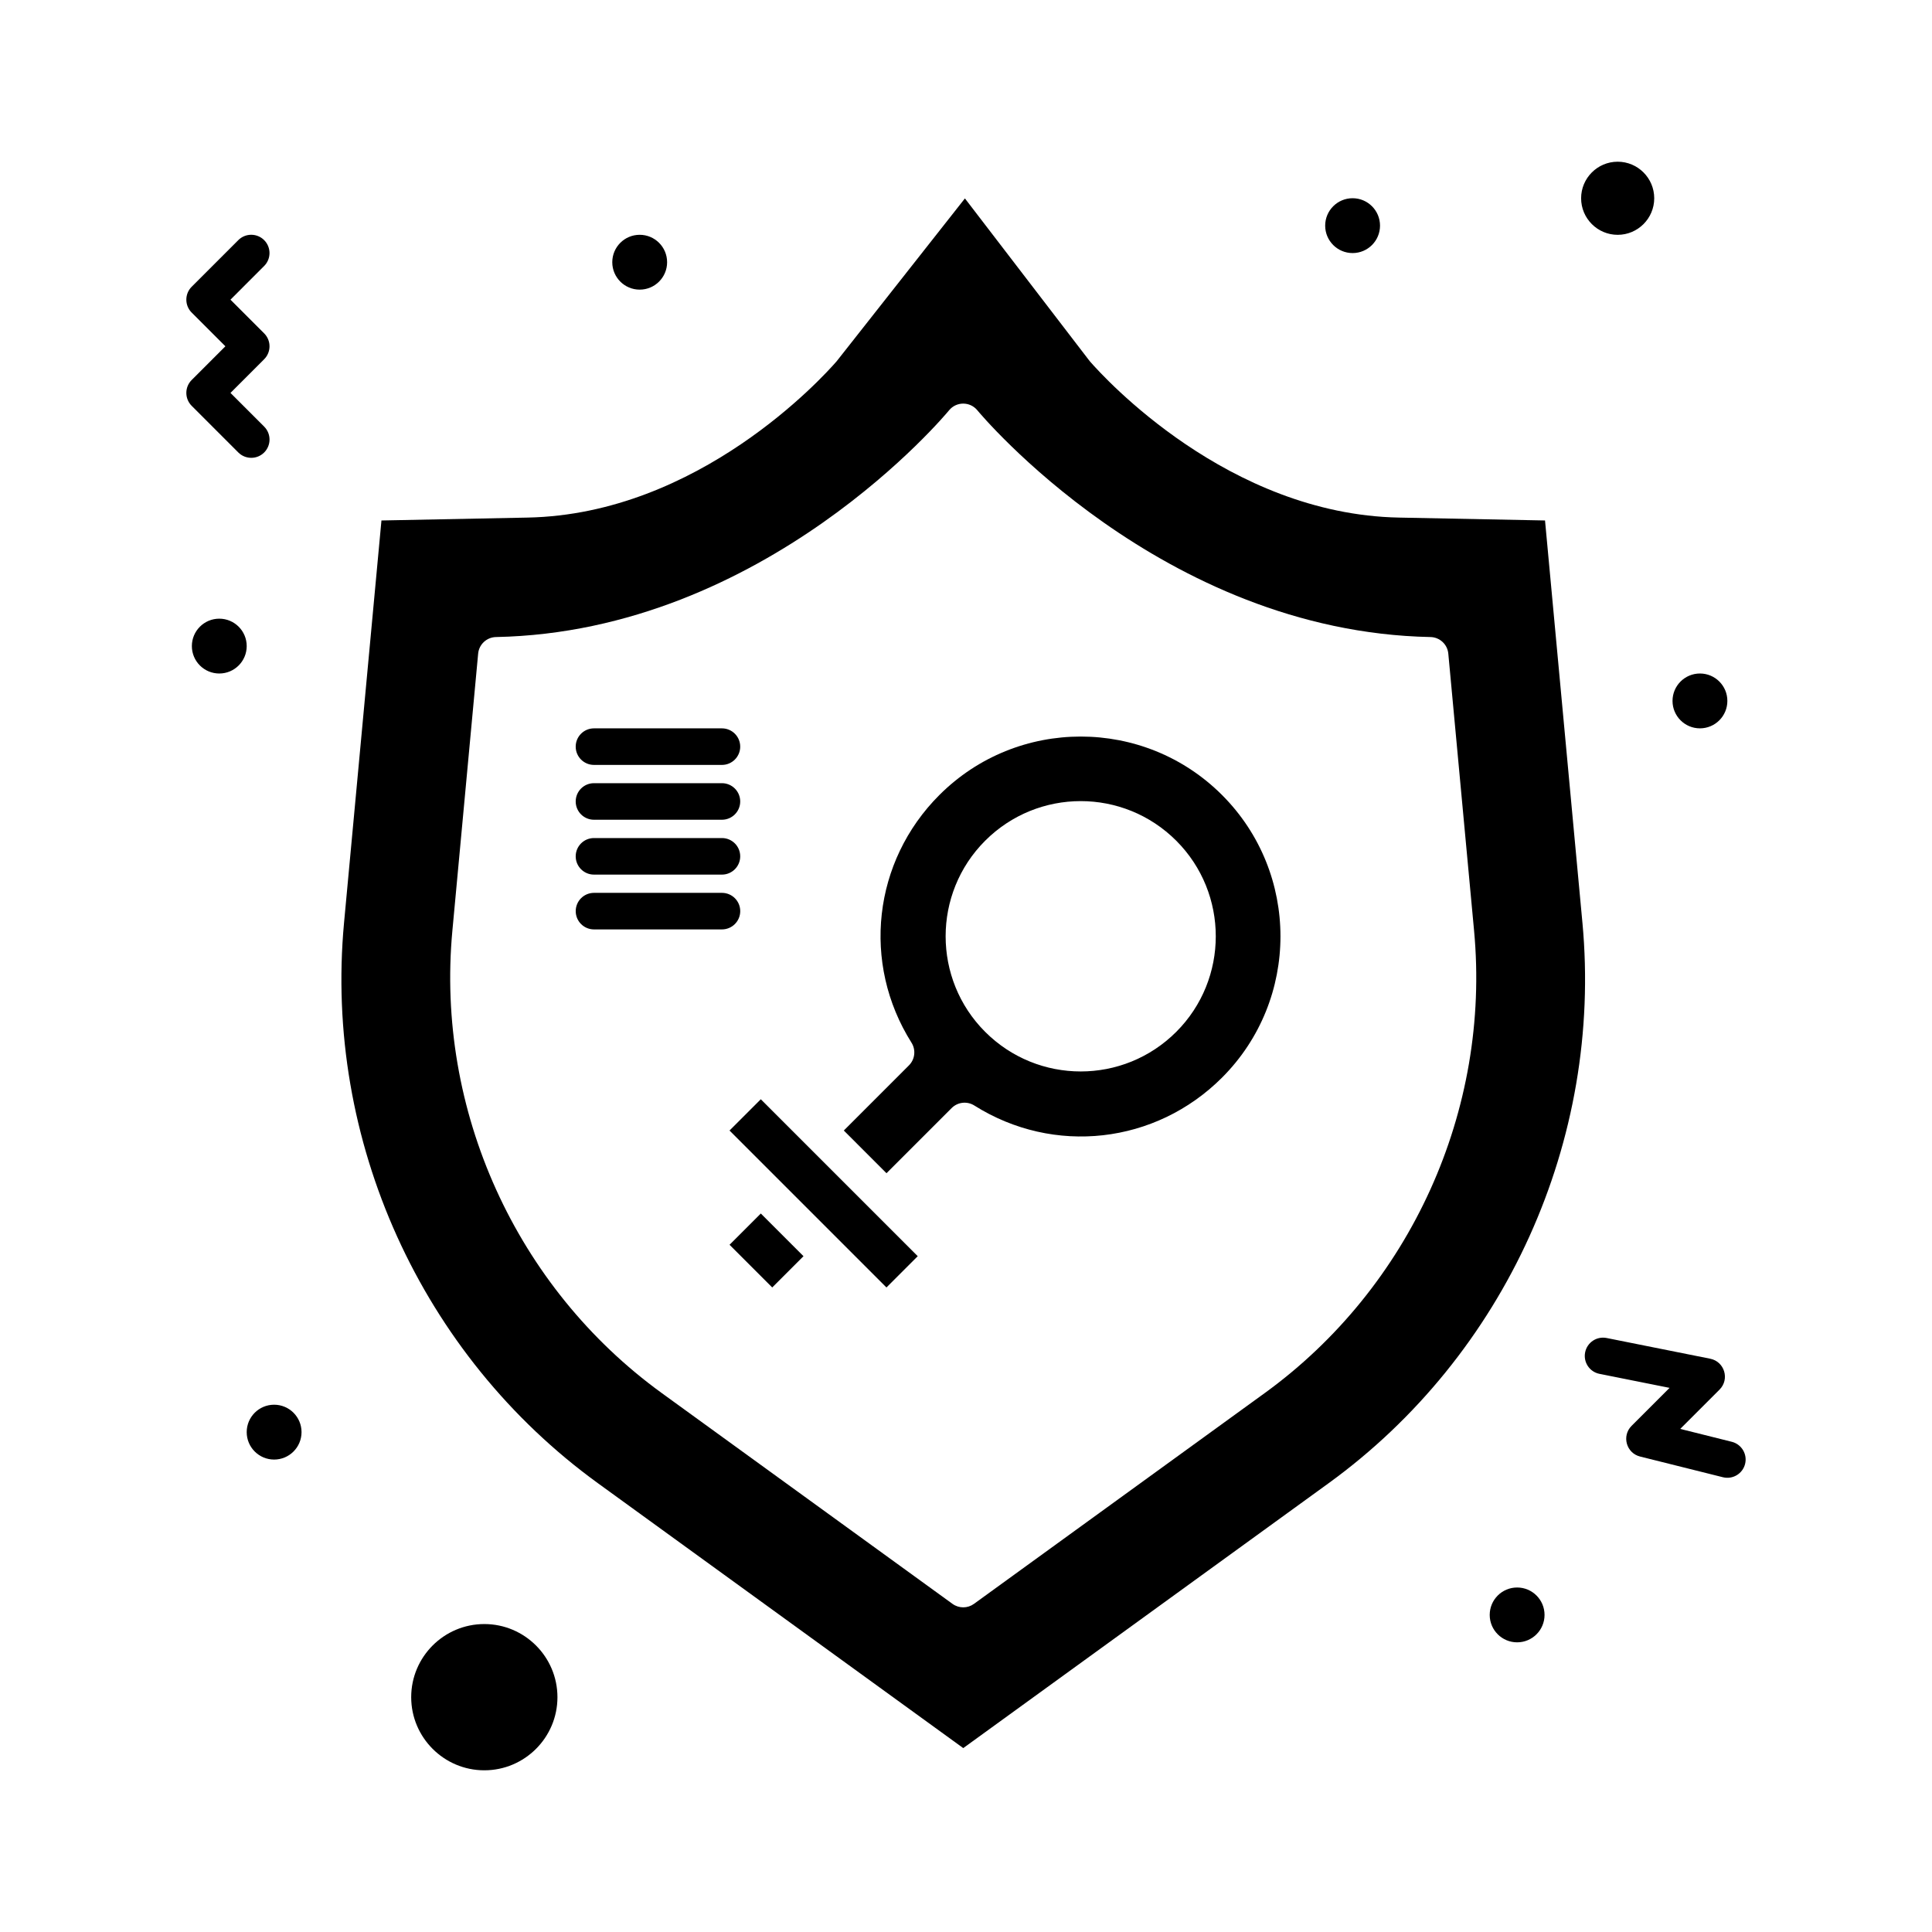 <?xml version="1.0" encoding="UTF-8"?>
<!-- Uploaded to: SVG Repo, www.svgrepo.com, Generator: SVG Repo Mixer Tools -->
<svg fill="#000000" width="800px" height="800px" version="1.1" viewBox="144 144 512 512" xmlns="http://www.w3.org/2000/svg">
 <g>
  <path d="m337.33 443.6 29.883 29.883 11.707 11.711 8.289-8.289-41.59-41.59z"/>
  <path d="m572.7 206.23c5.344 0 9.688-4.348 9.688-9.688 0-5.344-4.348-9.688-9.688-9.688-5.344 0-9.688 4.348-9.688 9.688 0 5.34 4.344 9.688 9.688 9.688z"/>
  <path d="m272.35 574.39c-10.684 0-19.379 8.691-19.379 19.379 0 10.684 8.695 19.379 19.379 19.379 10.688 0 19.379-8.691 19.379-19.379-0.004-10.688-8.695-19.379-19.379-19.379z"/>
  <path d="m348.65 485.19-11.312-11.312 8.285-8.285 11.312 11.312z"/>
  <path d="m392.95 354.68c-17.609 17.609-20.648 44.602-7.394 65.641 1.207 1.914 0.926 4.406-0.672 6.008l-17.266 17.27 11.312 11.316 17.27-17.27c1.598-1.602 4.094-1.879 6.008-0.672 21.039 13.258 48.031 10.215 65.641-7.394 20.648-20.648 20.648-54.246 0-74.895-20.648-20.652-54.246-20.652-74.898-0.004zm62.773 62.77c-14 13.996-36.648 13.996-50.648 0-13.965-13.965-13.965-36.684 0-50.648 14-13.996 36.648-14 50.648 0 13.961 13.965 13.961 36.684 0 50.648z"/>
  <path d="m563.36 388.54-9.914-106.61-38.738-0.766c-45.266-0.895-78.195-37.188-81.805-41.32-0.223-0.254 1.414 1.855-33.191-43.262-35.801 45.453-33.922 43.082-34.051 43.227-3.602 4.137-36.5 40.457-81.836 41.355l-38.738 0.766-9.914 106.61c-5.359 57.645 20.426 114.56 67.297 148.54l96.801 70.184 96.801-70.18c46.863-33.984 72.648-90.902 67.289-148.55zm-84.211 124.65-77.039 55.852c-1.691 1.227-3.988 1.23-5.688 0l-77.035-55.852c-38.656-28.027-59.926-74.973-55.504-122.52l6.832-73.453c0.23-2.453 2.262-4.344 4.731-4.394 71.457-1.41 119.59-59.488 120.06-60.078 1.934-2.375 5.57-2.383 7.512 0 0.477 0.586 48.738 58.668 120.07 60.078 2.465 0.051 4.5 1.941 4.727 4.394l6.832 73.453c4.426 47.543-16.84 94.488-55.496 122.52z"/>
  <path d="m214.01 263.91c1.891-1.891 1.891-4.961 0-6.852l-8.93-8.93 8.926-8.93c1.891-1.891 1.891-4.961 0-6.852l-8.93-8.93 8.926-8.93c1.891-1.891 1.891-4.957 0-6.852-1.891-1.891-4.961-1.891-6.852 0l-12.352 12.352c-1.891 1.891-1.891 4.961 0 6.852l8.93 8.93-8.93 8.93c-1.891 1.891-1.891 4.957 0 6.852l12.352 12.355c1.902 1.895 4.969 1.898 6.859 0.004z"/>
  <path d="m602.94 526.09-13.66-3.414 10.422-10.422c2.723-2.719 1.332-7.414-2.477-8.176l-27.449-5.492c-2.637-0.52-5.176 1.18-5.699 3.801-0.523 2.625 1.176 5.176 3.801 5.699l18.574 3.715-10.07 10.07c-2.66 2.656-1.398 7.215 2.25 8.125l21.961 5.488c2.602 0.648 5.227-0.934 5.875-3.523 0.645-2.59-0.934-5.219-3.527-5.871z"/>
  <path d="m223.91 523.53c0 4.016-3.254 7.269-7.266 7.269-4.016 0-7.266-3.254-7.266-7.269 0-4.012 3.25-7.266 7.266-7.266 4.012 0 7.266 3.254 7.266 7.266"/>
  <path d="m553.32 571.97c0 4.012-3.254 7.266-7.266 7.266-4.012 0-7.266-3.254-7.266-7.266 0-4.016 3.254-7.266 7.266-7.266 4.012 0 7.266 3.25 7.266 7.266"/>
  <path d="m601.77 329.75c0 4.016-3.254 7.269-7.266 7.269-4.016 0-7.269-3.254-7.269-7.269 0-4.012 3.254-7.266 7.269-7.266 4.012 0 7.266 3.254 7.266 7.266"/>
  <path d="m509.72 203.8c0 4.012-3.254 7.266-7.266 7.266-4.016 0-7.269-3.254-7.269-7.266 0-4.016 3.254-7.269 7.269-7.269 4.012 0 7.266 3.254 7.266 7.269"/>
  <path d="m320.79 213.49c0 4.012-3.254 7.266-7.266 7.266-4.016 0-7.266-3.254-7.266-7.266 0-4.012 3.25-7.266 7.266-7.266 4.012 0 7.266 3.254 7.266 7.266"/>
  <path d="m209.38 315.22c0 4.012-3.254 7.266-7.269 7.266-4.012 0-7.266-3.254-7.266-7.266 0-4.012 3.254-7.266 7.266-7.266 4.016 0 7.269 3.254 7.269 7.266"/>
  <path d="m301.41 346.71h33.91c2.676 0 4.844-2.168 4.844-4.844 0-2.676-2.168-4.844-4.844-4.844h-33.91c-2.676 0-4.844 2.168-4.844 4.844 0 2.676 2.168 4.844 4.844 4.844z"/>
  <path d="m301.41 361.24h33.91c2.676 0 4.844-2.168 4.844-4.844 0-2.676-2.168-4.844-4.844-4.844h-33.91c-2.676 0-4.844 2.168-4.844 4.844 0 2.676 2.168 4.844 4.844 4.844z"/>
  <path d="m301.41 375.78h33.91c2.676 0 4.844-2.168 4.844-4.844 0-2.676-2.168-4.844-4.844-4.844h-33.91c-2.676 0-4.844 2.168-4.844 4.844 0 2.676 2.168 4.844 4.844 4.844z"/>
  <path d="m340.17 385.46c0-2.676-2.168-4.844-4.844-4.844h-33.91c-2.676 0-4.844 2.168-4.844 4.844 0 2.676 2.168 4.844 4.844 4.844h33.91c2.672 0 4.844-2.168 4.844-4.844z"/>
 </g>
</svg>